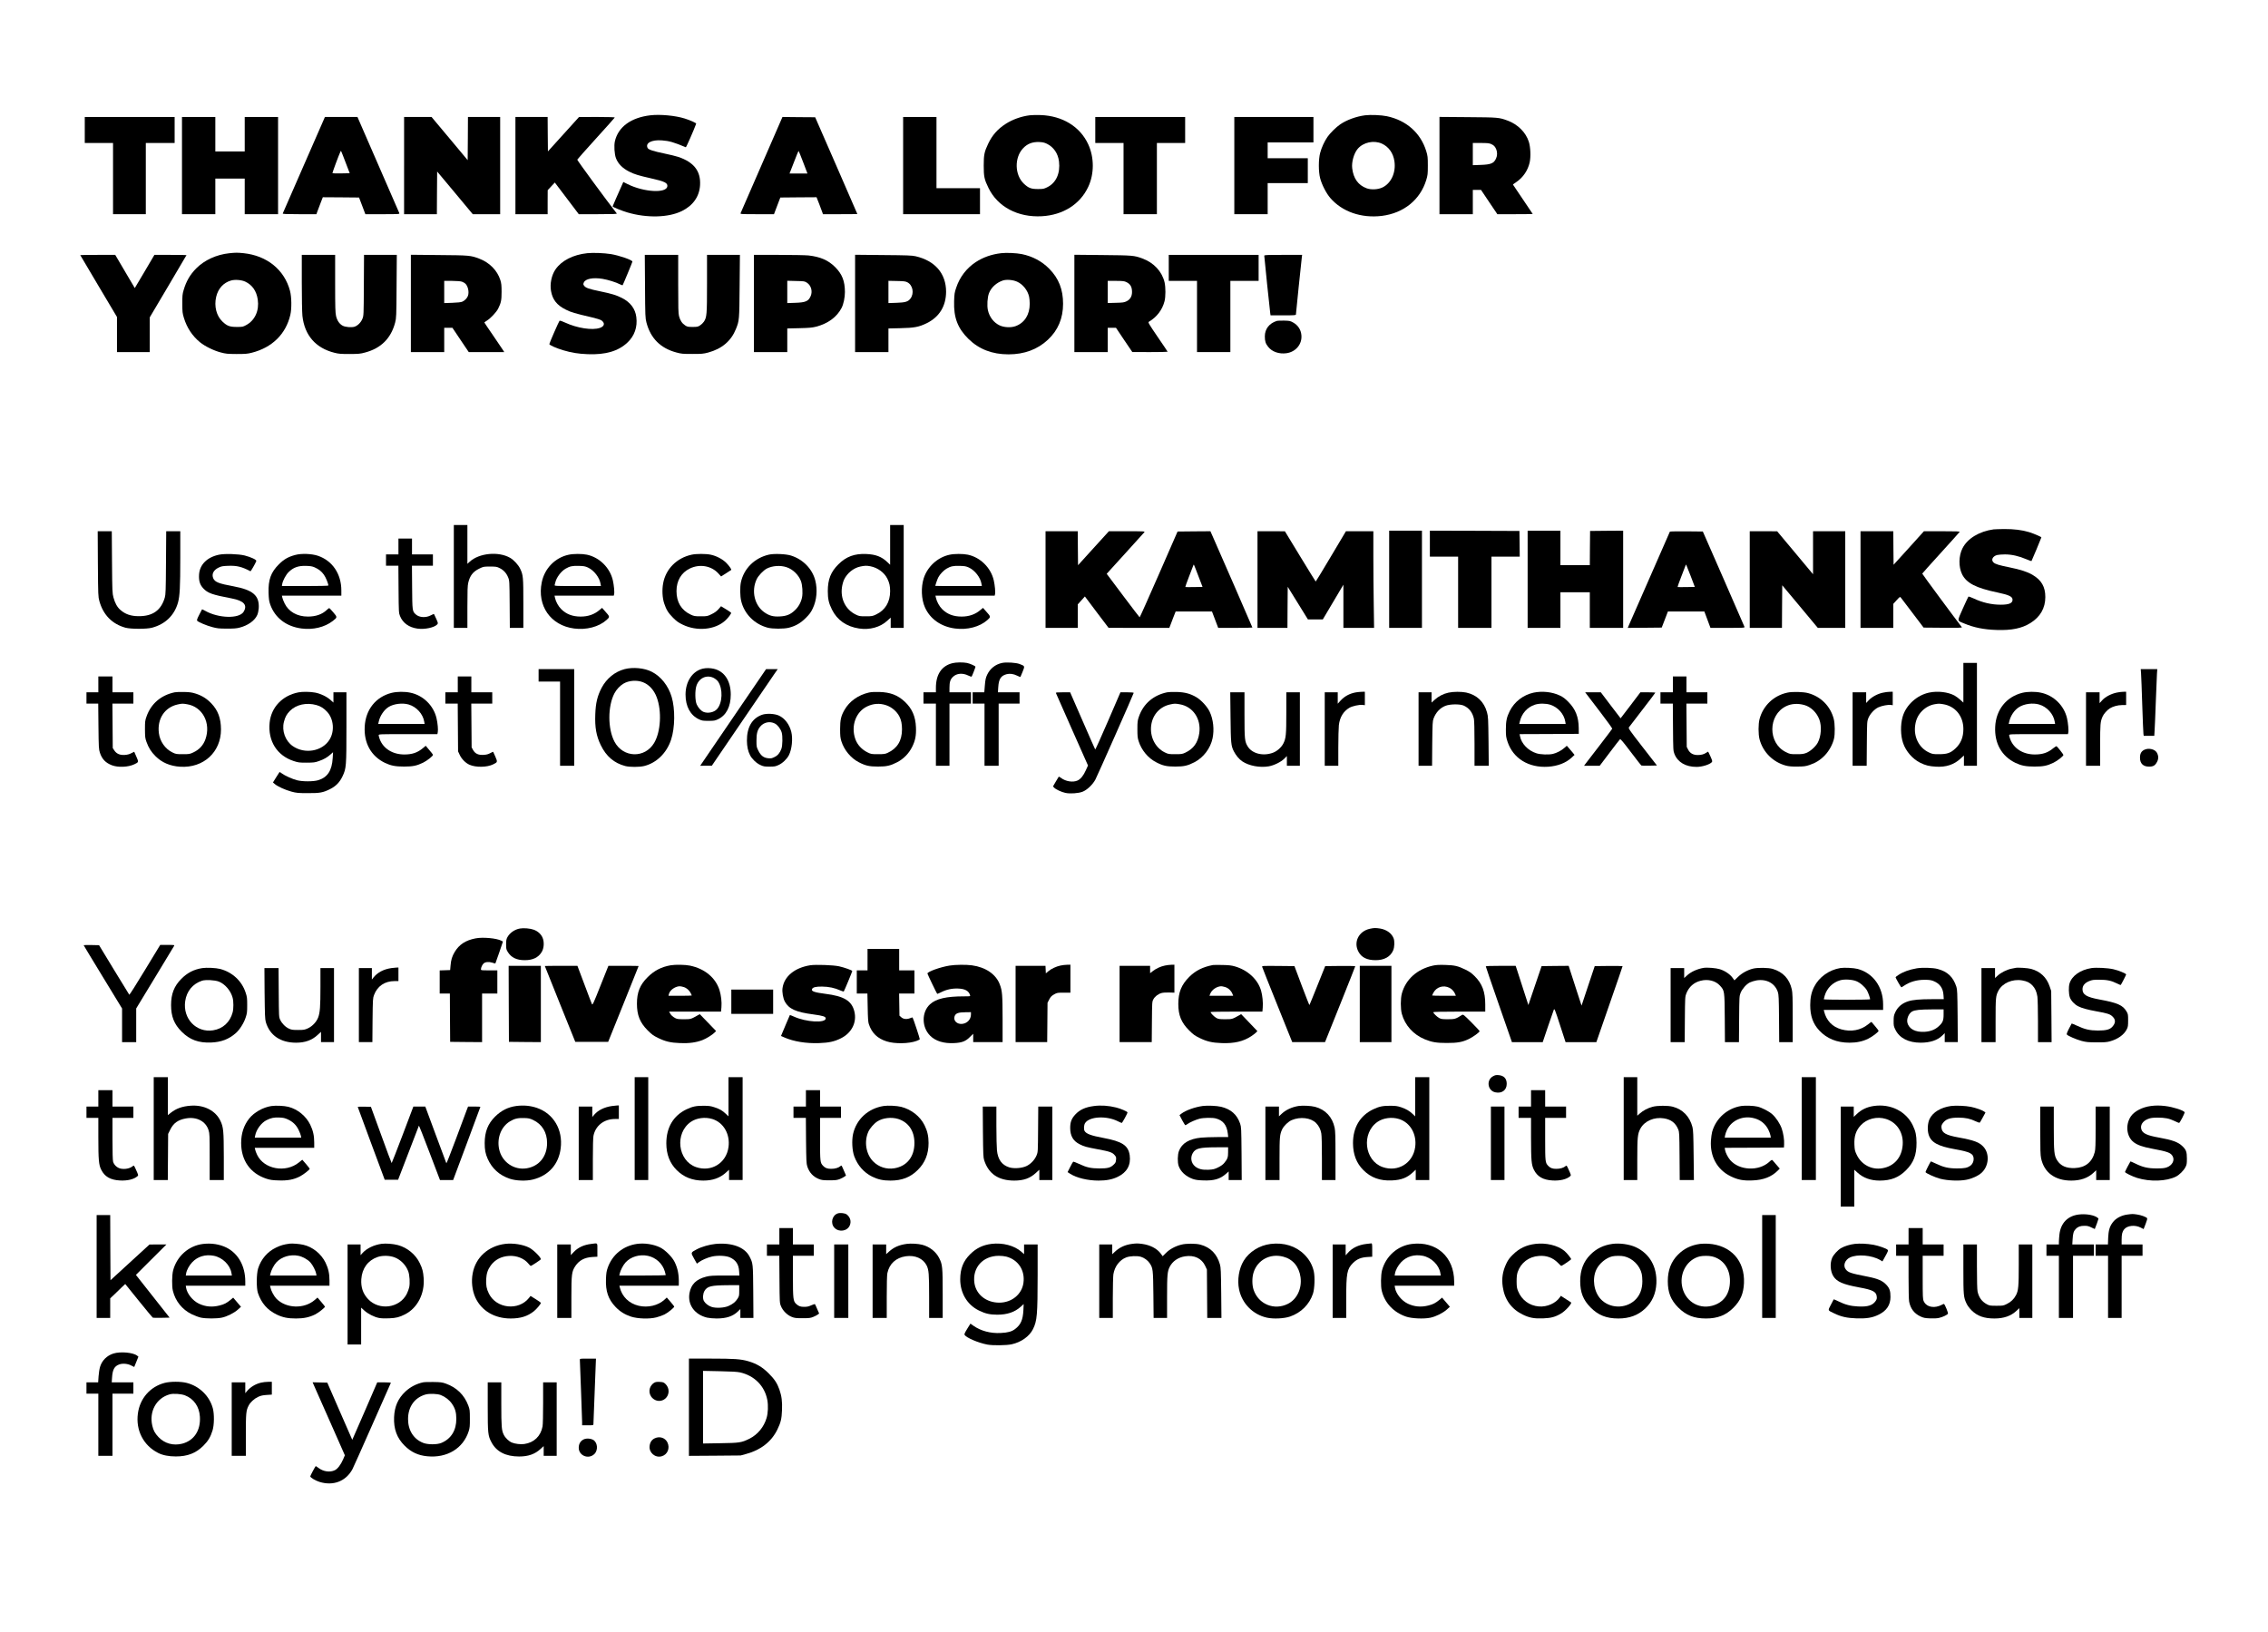 <?xml version="1.0" encoding="UTF-8" standalone="yes"?>
<svg version="1.0" xmlns="http://www.w3.org/2000/svg" width="100%" height="100%" viewBox="0 0 4013 2888" preserveAspectRatio="xMidYMid meet">
  <g transform="translate(0,2888) scale(0.1,-0.1)" fill="#000000" stroke="none">
    <path d="M11509 26840 c-344 -40 -570 -205 -629 -459 -18 -76 -8 -231 19 -301
38 -99 117 -178 236 -238 88 -45 168 -69 381 -117 245 -55 299 -81 292 -142
-14 -126 -412 -105 -701 38 l-78 39 -30 -68 c-68 -151 -159 -359 -159 -364 0
-12 165 -79 261 -107 347 -102 728 -92 965 25 197 97 310 258 321 459 14 247
-108 405 -387 499 -41 13 -152 41 -246 60 -190 39 -279 68 -294 96 -47 88 67
150 252 136 132 -10 208 -32 423 -122 7 -3 141 301 183 417 5 12 -101 60 -203
92 -166 52 -433 77 -606 57z"/>
    <path d="M18220 26840 c-152 -19 -307 -75 -427 -153 -142 -92 -237 -200 -309
-352 -68 -144 -78 -195 -78 -385 0 -194 10 -244 84 -395 162 -335 521 -525
945 -501 374 21 675 211 819 517 109 230 109 522 1 756 -144 313 -455 503
-842 517 -65 3 -152 1 -193 -4z m306 -505 c118 -58 195 -172 212 -312 25 -210
-52 -379 -206 -455 -62 -31 -74 -33 -167 -33 -121 0 -167 18 -248 94 -165 156
-171 464 -13 629 75 79 164 113 282 109 65 -3 93 -9 140 -32z"/>
    <path d="M24155 26840 c-156 -20 -327 -82 -442 -161 -71 -48 -180 -156 -225
-222 -55 -81 -104 -187 -129 -282 -31 -114 -31 -335 0 -450 29 -112 109 -267
178 -347 211 -245 549 -362 913 -318 386 48 679 284 786 635 25 83 28 104 28
255 0 151 -3 172 -28 255 -99 323 -352 547 -699 619 -95 20 -289 28 -382 16z
m297 -502 c121 -56 200 -167 221 -312 29 -200 -58 -389 -212 -463 -79 -38
-202 -44 -282 -14 -148 56 -231 172 -253 352 -14 110 30 266 97 345 99 117
286 157 429 92z"/>
    <path d="M1500 26580 l0 -230 250 0 250 0 0 -630 0 -630 290 0 290 0 0 630 0
630 255 0 255 0 0 230 0 230 -795 0 -795 0 0 -230z"/>
    <path d="M3220 25950 l0 -860 295 0 295 0 0 315 0 315 260 0 260 0 0 -315 0
-315 295 0 295 0 0 860 0 860 -295 0 -295 0 0 -305 0 -305 -260 0 -260 0 0
305 0 305 -295 0 -295 0 0 -860z"/>
    <path d="M5731 26768 c-10 -24 -177 -405 -371 -848 -193 -443 -354 -811 -357
-817 -4 -10 59 -13 295 -13 l300 0 25 68 c14 37 40 104 57 150 l32 82 320 -2
321 -3 56 -147 56 -148 304 0 c284 0 303 1 297 18 -4 9 -172 396 -374 859
l-367 843 -288 0 -288 0 -18 -42z m388 -773 l69 -180 -151 -3 c-82 -1 -152 0
-155 3 -5 4 118 334 141 380 12 24 2 45 96 -200z"/>
    <path d="M7150 25950 l0 -860 290 0 290 0 2 378 3 377 315 -377 315 -378 242
0 243 0 0 860 0 860 -285 0 -285 0 -2 -382 -3 -382 -319 382 -320 382 -243 0
-243 0 0 -860z"/>
    <path d="M9120 25950 l0 -860 285 0 285 0 0 213 1 212 63 68 63 67 212 -280
212 -280 341 0 c271 0 338 3 331 13 -172 218 -703 942 -699 952 3 8 153 176
333 375 180 199 330 365 331 371 2 5 -120 9 -315 9 l-318 -1 -275 -304 -275
-304 -3 305 -2 304 -285 0 -285 0 0 -860z"/>
    <path d="M13478 25967 c-202 -463 -370 -850 -374 -859 -6 -17 12 -18 292 -18
l299 0 56 148 56 147 321 3 320 2 50 -127 c27 -71 52 -138 56 -150 l7 -23 305
0 c167 0 304 2 304 3 0 2 -168 388 -373 858 l-373 854 -290 2 -289 3 -367
-843z m733 43 l76 -200 -158 0 -159 0 13 33 c8 17 42 107 78 200 35 92 66 167
69 167 3 0 39 -90 81 -200z"/>
    <path d="M15980 25950 l0 -860 680 0 680 0 0 230 0 230 -385 0 -385 0 0 630 0
630 -295 0 -295 0 0 -860z"/>
    <path d="M19380 26580 l0 -230 250 0 250 0 0 -630 0 -630 295 0 295 0 0 630 0
630 250 0 250 0 0 230 0 230 -795 0 -795 0 0 -230z"/>
    <path d="M21840 25950 l0 -860 295 0 295 0 0 275 0 275 355 0 355 0 0 220 0
220 -355 0 -355 0 0 140 0 140 405 0 405 0 0 225 0 225 -700 0 -700 0 0 -860z"/>
    <path d="M25470 25951 l0 -861 295 0 295 0 0 215 0 215 73 0 72 0 144 -215
145 -215 313 0 c172 0 313 2 313 4 0 2 -79 119 -175 260 -96 141 -175 258
-175 260 0 3 25 21 55 41 122 81 209 208 241 351 22 101 15 272 -15 365 -53
168 -197 310 -378 376 -151 55 -162 56 -700 60 l-503 4 0 -860z m915 380 c48
-22 69 -44 90 -94 20 -49 19 -113 -4 -162 -39 -85 -90 -107 -273 -113 l-138
-5 0 197 0 196 143 0 c116 0 149 -4 182 -19z"/>
    <path d="M4056 24399 c-225 -24 -436 -120 -582 -266 -111 -111 -180 -231 -226
-390 -20 -67 -23 -101 -22 -238 0 -145 3 -169 28 -250 53 -175 150 -321 286
-432 86 -70 242 -147 365 -179 90 -24 119 -27 280 -28 154 0 193 3 268 22 361
91 604 329 684 670 26 110 23 318 -6 427 -99 372 -407 622 -821 665 -107 11
-142 11 -254 -1z m285 -503 c123 -58 198 -166 220 -318 28 -193 -50 -366 -203
-449 -60 -33 -67 -34 -168 -34 -126 0 -172 17 -254 95 -107 101 -150 271 -111
438 35 148 129 250 264 289 71 20 187 10 252 -21z"/>
    <path d="M10392 24400 c-250 -26 -456 -131 -563 -287 -70 -101 -102 -257 -79
-383 28 -155 104 -251 264 -330 100 -49 141 -61 469 -138 71 -17 139 -38 152
-46 74 -48 65 -109 -20 -138 -135 -46 -402 -5 -618 95 -52 24 -91 37 -97 31
-12 -13 -180 -396 -180 -412 0 -19 128 -75 251 -111 145 -43 260 -61 425 -68
316 -13 545 53 706 206 125 117 180 274 157 451 -18 147 -106 263 -255 338
-101 51 -178 74 -384 117 -196 40 -256 61 -283 97 -18 24 -19 30 -7 59 28 66
162 93 331 65 96 -16 239 -60 312 -98 22 -11 41 -17 44 -15 7 8 173 408 173
418 0 28 -230 108 -380 133 -122 19 -312 27 -418 16z"/>
    <path d="M17715 24400 c-171 -20 -319 -72 -452 -159 -161 -107 -281 -263 -343
-449 -30 -87 -34 -111 -38 -243 -9 -288 63 -477 252 -664 187 -184 420 -275
711 -275 279 0 514 87 697 259 179 167 268 379 268 636 0 255 -77 449 -245
620 -130 132 -295 220 -486 259 -94 19 -273 27 -364 16z m281 -504 c103 -46
187 -151 213 -266 6 -25 11 -82 11 -126 0 -191 -90 -335 -248 -394 -81 -31
-204 -25 -284 12 -104 49 -181 148 -208 269 -18 81 -9 230 19 301 39 102 133
187 246 225 64 21 179 12 251 -21z"/>
    <path d="M1420 24366 c0 -2 146 -249 325 -549 l325 -546 0 -310 0 -311 290 0
290 0 0 308 0 307 325 549 c179 301 325 550 325 552 0 2 -128 4 -284 4 l-284
0 -173 -294 -174 -293 -104 176 c-57 97 -135 229 -173 294 l-69 117 -310 0
c-170 0 -309 -2 -309 -4z"/>
    <path d="M5340 23880 c0 -280 5 -532 11 -588 37 -344 234 -571 567 -654 74
-19 114 -22 267 -22 161 1 190 3 277 27 281 75 457 251 530 531 20 77 22 110
25 639 l4 557 -290 0 -290 0 -3 -537 c-3 -536 -3 -538 -26 -595 -26 -64 -82
-120 -139 -139 -51 -16 -160 -8 -208 17 -59 31 -100 91 -119 173 -13 59 -16
150 -16 575 l0 506 -295 0 -295 0 0 -490z"/>
    <path d="M7270 23511 l0 -861 295 0 295 0 0 215 0 215 73 0 72 0 144 -215 145
-215 314 0 314 0 -17 28 c-10 15 -89 132 -176 260 -88 127 -159 234 -159 236
0 2 22 18 50 36 64 41 164 148 194 208 52 104 61 149 61 297 0 117 -4 152 -22
210 -54 170 -193 311 -375 379 -149 56 -174 59 -710 63 l-498 5 0 -861z m903
385 c21 -8 48 -22 59 -33 49 -43 73 -153 47 -220 -14 -39 -57 -83 -99 -101
-24 -10 -80 -17 -177 -20 l-143 -5 0 197 0 196 138 0 c89 -1 150 -6 175 -14z"/>
    <path d="M11413 23813 c3 -530 5 -562 25 -639 73 -280 249 -456 530 -531 88
-24 114 -26 282 -26 167 0 194 2 281 25 243 66 407 205 492 420 58 145 59 157
64 756 l5 552 -291 0 -291 0 0 -507 c0 -551 -4 -597 -55 -675 -14 -21 -44 -50
-67 -65 -38 -25 -50 -28 -133 -28 -83 0 -95 3 -133 28 -53 35 -87 86 -107 162
-13 50 -15 142 -15 572 l0 513 -296 0 -295 0 4 -557z"/>
    <path d="M13340 23510 l0 -860 295 0 295 0 0 209 0 209 213 5 c171 4 228 9
295 26 211 54 370 171 454 334 34 67 58 184 58 281 -1 194 -49 316 -174 441
-122 121 -260 181 -471 205 -49 5 -287 10 -527 10 l-438 0 0 -860z m939 367
c73 -48 101 -150 66 -234 -39 -93 -89 -115 -272 -121 l-143 -5 0 198 0 197
153 -4 c149 -3 155 -4 196 -31z"/>
    <path d="M15130 23511 l0 -861 295 0 295 0 0 209 0 209 213 5 c244 5 327 21
462 87 225 110 344 302 345 558 0 321 -194 548 -540 628 -64 14 -148 18 -572
21 l-498 5 0 -861z m923 375 c99 -49 127 -199 55 -291 -42 -54 -90 -68 -245
-73 l-143 -5 0 197 0 197 148 -3 c120 -2 154 -6 185 -22z"/>
    <path d="M19010 23511 l0 -861 295 0 295 0 0 215 0 215 73 0 73 0 144 -215
145 -214 313 -1 c171 0 312 3 312 6 0 3 -79 121 -176 262 -152 223 -173 258
-158 267 143 85 239 211 279 364 21 82 21 245 1 335 -45 192 -191 349 -394
423 -144 53 -172 55 -704 60 l-498 5 0 -861z m915 380 c75 -35 105 -85 105
-178 0 -77 -33 -133 -97 -164 -42 -21 -66 -24 -190 -27 l-143 -4 0 196 0 196
143 0 c117 0 149 -4 182 -19z"/>
    <path d="M20680 24140 l0 -230 250 0 250 0 0 -630 0 -630 295 0 295 0 0 630 0
630 250 0 250 0 0 230 0 230 -795 0 -795 0 0 -230z"/>
    <path d="M22370 24355 c0 -23 99 -983 106 -1022 l5 -33 224 0 c200 0 225 2
225 16 0 20 98 965 105 1017 l5 37 -335 0 c-296 0 -335 -2 -335 -15z"/>
    <path d="M22590 23201 c-133 -43 -209 -142 -210 -271 0 -87 13 -130 59 -187
69 -88 193 -131 324 -113 165 23 279 161 264 320 -9 98 -61 177 -149 225 -48
27 -63 30 -158 32 -58 1 -116 -1 -130 -6z"/>
    <path d="M8030 18680 l0 -910 120 0 120 0 0 368 c0 289 3 380 15 430 30 126
83 195 192 249 76 37 79 38 192 38 107 0 121 -2 173 -28 69 -34 120 -90 150
-166 22 -54 23 -68 26 -473 l3 -418 120 0 119 0 0 433 c0 467 -3 502 -56 613
-33 70 -112 155 -179 194 -205 117 -548 84 -715 -70 l-40 -37 0 344 0 343
-120 0 -120 0 0 -910z"/>
    <path d="M15750 19239 l0 -352 -53 50 c-98 93 -203 133 -367 140 -208 10 -358
-45 -495 -182 -135 -134 -188 -267 -188 -475 0 -137 17 -212 73 -325 92 -187
256 -302 480 -336 189 -29 376 23 500 138 l60 55 0 -91 0 -91 115 0 115 0 0
910 0 910 -120 0 -120 0 0 -351z m-349 -379 c129 -25 248 -112 301 -222 36
-73 47 -126 48 -218 0 -193 -86 -336 -248 -413 -63 -30 -73 -32 -182 -32 -111
0 -118 1 -183 33 -175 87 -269 276 -239 482 6 44 23 104 37 134 54 114 166
205 286 231 80 17 112 18 180 5z"/>
    <path d="M35275 19513 c-254 -35 -463 -161 -551 -335 -68 -135 -71 -326 -8
-457 78 -159 245 -245 633 -326 200 -42 261 -72 261 -127 0 -62 -62 -88 -210
-88 -161 0 -323 37 -479 111 -47 22 -88 36 -92 32 -4 -5 -49 -100 -99 -212
-103 -233 -105 -209 17 -260 177 -75 354 -111 581 -118 266 -9 446 28 599 123
173 108 263 264 263 459 0 182 -68 300 -226 393 -90 53 -212 93 -404 132 -190
38 -254 58 -286 87 -48 44 -17 110 62 132 22 6 85 11 140 11 120 0 247 -29
380 -86 47 -20 87 -34 89 -32 5 5 175 411 175 419 0 10 -130 66 -216 93 -124
38 -271 56 -445 55 -85 -1 -167 -4 -184 -6z"/>
    <path d="M24580 18630 l0 -860 290 0 290 0 0 860 0 860 -290 0 -290 0 0 -860z"/>
    <path d="M25300 19260 l0 -230 250 0 250 0 0 -630 0 -630 295 0 295 0 0 630 0
630 250 0 250 0 -2 228 -3 227 -792 3 -793 2 0 -230z"/>
    <path d="M27030 18630 l0 -860 290 0 290 0 0 315 0 315 260 0 260 0 0 -315 0
-315 295 0 295 0 0 860 0 860 -292 -2 -293 -3 -3 -302 -2 -303 -260 0 -260 0
0 305 0 305 -290 0 -290 0 0 -860z"/>
    <path d="M1732 18903 c4 -559 5 -581 26 -658 68 -245 225 -406 462 -472 92
-25 377 -26 470 0 236 63 396 219 460 447 31 114 40 272 40 788 l0 472 -124 0
-125 0 -4 -557 c-3 -495 -6 -565 -21 -617 -66 -225 -213 -330 -461 -329 -139
0 -239 35 -325 111 -56 49 -94 117 -122 219 -20 74 -22 103 -26 626 l-4 547
-124 0 -125 0 3 -577z"/>
    <path d="M18500 18625 l0 -855 285 0 285 0 0 208 0 208 63 70 63 70 209 -278
210 -277 538 -1 537 0 11 28 c5 15 30 80 55 145 l46 117 322 0 321 0 55 -145
55 -145 303 0 c166 0 302 3 302 6 0 6 -616 1420 -713 1637 l-30 67 -290 -2
-291 -3 -332 -760 c-183 -418 -335 -759 -339 -758 -4 1 -136 175 -295 386
l-288 384 327 360 c179 198 332 367 340 376 12 16 -10 17 -308 17 l-320 0
-273 -300 -273 -301 -3 301 -2 300 -285 0 -285 0 0 -855z m2703 65 l75 -195
-151 -3 c-82 -1 -152 -1 -154 1 -2 3 27 85 65 183 38 99 72 188 76 198 3 10 8
17 11 14 2 -2 38 -91 78 -198z"/>
    <path d="M22250 18625 l0 -855 265 0 265 0 2 363 3 364 179 -289 178 -288 132
0 132 0 182 307 182 307 0 -382 0 -382 272 0 271 0 -6 413 c-4 226 -7 611 -7
855 l0 442 -242 0 -243 0 -265 -445 c-145 -245 -267 -445 -270 -445 -3 1 -126
201 -275 445 l-270 444 -242 1 -243 0 0 -855z"/>
    <path d="M29547 19473 c-4 -6 -643 -1464 -728 -1661 l-18 -42 300 2 301 3 18
45 c9 25 34 89 55 143 l37 97 323 0 322 0 54 -145 54 -145 304 0 c284 0 303 1
298 18 -3 9 -170 393 -371 852 l-366 835 -289 3 c-159 1 -292 -1 -294 -5z
m367 -783 l74 -195 -150 -3 c-83 -1 -153 -1 -155 1 -2 3 27 85 65 183 38 99
72 188 76 198 3 10 8 17 11 15 2 -3 37 -92 79 -199z"/>
    <path d="M30960 18625 l0 -855 285 0 285 0 2 377 3 377 315 -377 314 -377 243
0 243 0 0 855 0 855 -285 0 -285 0 0 -381 0 -380 -317 380 -318 380 -242 1
-243 0 0 -855z"/>
    <path d="M32920 18625 l0 -855 290 0 290 0 0 213 0 212 59 65 c58 63 60 64 75
45 8 -11 102 -135 209 -275 l193 -255 344 -3 c275 -2 341 0 333 10 -119 152
-703 942 -701 948 2 5 149 170 328 366 179 197 329 364 333 371 7 11 -49 13
-311 13 l-320 0 -268 -297 -269 -296 -3 296 -2 297 -290 0 -290 0 0 -855z"/>
    <path d="M7050 19210 l0 -140 -110 0 -110 0 0 -100 0 -100 109 0 110 0 3 -417
c3 -407 4 -419 26 -474 49 -122 158 -201 308 -222 128 -18 300 18 350 74 17
19 16 23 -16 97 -18 42 -36 80 -40 85 -4 4 -28 -4 -53 -19 -89 -49 -208 -43
-271 15 -60 55 -61 60 -64 479 l-3 382 185 0 186 0 0 100 0 100 -185 0 -185 0
0 140 0 140 -120 0 -120 0 0 -140z"/>
    <path d="M3876 19065 c-212 -44 -344 -176 -354 -354 -6 -109 15 -178 75 -242
80 -85 155 -112 508 -179 212 -41 278 -117 205 -236 -78 -125 -442 -116 -678
17 -30 17 -55 29 -57 27 -1 -2 -24 -45 -50 -96 -36 -70 -45 -96 -36 -106 20
-24 167 -86 267 -112 85 -23 120 -27 254 -27 115 -1 173 3 224 16 152 38 273
124 318 225 12 27 23 77 26 118 14 226 -100 325 -448 390 -259 47 -329 75
-357 142 -31 74 4 144 94 188 48 24 71 28 167 32 158 6 245 -16 398 -96 6 -3
88 139 103 180 9 22 -92 70 -206 99 -110 27 -352 35 -453 14z"/>
    <path d="M5223 19060 c-123 -33 -199 -76 -288 -165 -142 -141 -190 -274 -183
-505 4 -113 9 -147 30 -208 84 -235 282 -387 553 -423 205 -27 409 22 553 133
83 64 83 67 11 151 -34 40 -66 74 -71 76 -6 2 -26 -12 -46 -32 -83 -78 -193
-117 -334 -117 -189 0 -341 86 -412 233 -19 40 -38 87 -41 105 l-7 32 526 0
526 0 0 91 c0 294 -158 528 -415 615 -109 37 -294 44 -402 14z m342 -218 c78
-35 123 -71 166 -131 33 -45 79 -158 79 -192 0 -5 -176 -9 -411 -9 l-411 0 6
38 c11 60 65 162 112 208 83 83 171 115 309 111 78 -2 111 -8 150 -25z"/>
    <path d="M10061 19064 c-239 -51 -425 -242 -475 -487 -86 -416 156 -763 571
-818 218 -29 439 29 574 150 63 56 63 57 -25 155 l-53 60 -42 -35 c-93 -80
-203 -119 -336 -119 -144 0 -255 42 -344 131 -52 52 -95 130 -110 197 l-9 42
524 0 524 0 6 26 c9 33 -3 161 -22 244 -51 224 -237 408 -459 455 -87 18 -239
18 -324 -1z m342 -226 c107 -50 205 -176 223 -287 l7 -41 -412 0 c-388 0 -412
1 -407 18 3 9 8 31 12 47 20 87 101 195 181 242 74 43 119 53 233 50 89 -2
114 -7 163 -29z"/>
    <path d="M12238 19065 c-263 -57 -457 -251 -504 -505 -22 -117 -15 -260 19
-360 37 -111 72 -166 156 -251 62 -62 94 -85 171 -122 251 -122 570 -92 750
70 55 50 114 128 106 141 -3 5 -44 33 -91 62 l-87 53 -44 -51 c-32 -36 -68
-63 -122 -89 -75 -37 -78 -38 -192 -38 -108 0 -119 2 -181 31 -164 78 -249
219 -249 415 0 183 84 326 235 399 174 85 380 50 504 -85 l50 -55 88 56 c48
31 89 58 91 59 10 8 -38 76 -87 125 -67 67 -175 124 -276 145 -84 18 -258 18
-337 0z"/>
    <path d="M13605 19066 c-254 -58 -444 -247 -496 -491 -17 -82 -15 -246 5 -327
54 -230 232 -410 467 -474 87 -24 289 -24 379 -1 119 31 207 82 297 172 66 66
90 98 123 167 71 148 88 333 45 499 -53 204 -217 372 -430 439 -89 28 -299 37
-390 16z m311 -222 c110 -35 213 -134 255 -244 27 -69 36 -213 20 -292 -19
-89 -64 -170 -131 -231 -77 -72 -145 -99 -266 -105 -114 -5 -179 12 -266 71
-177 121 -238 378 -140 587 30 65 120 158 181 190 98 50 238 60 347 24z"/>
    <path d="M16801 19064 c-211 -45 -390 -209 -457 -417 -50 -158 -42 -371 21
-512 91 -207 284 -343 532 -376 218 -29 439 29 574 150 63 56 63 57 -25 155
l-53 60 -42 -35 c-93 -80 -203 -119 -336 -119 -144 0 -255 42 -344 131 -51 51
-94 130 -110 198 l-9 41 524 0 524 0 6 26 c9 33 -3 161 -22 244 -51 224 -237
408 -459 455 -87 18 -239 18 -324 -1z m342 -226 c107 -50 205 -176 223 -287
l7 -41 -412 0 c-226 0 -411 1 -411 3 0 15 36 120 52 150 27 53 93 123 145 154
74 43 119 53 233 50 89 -2 114 -7 163 -29z"/>
    <path d="M16855 17146 c-193 -47 -295 -198 -295 -437 l0 -79 -110 0 -110 0 0
-100 0 -100 110 0 110 0 0 -550 0 -550 120 0 120 0 0 550 0 550 190 0 190 0 0
100 0 100 -190 0 -190 0 0 78 c0 102 14 149 59 193 66 66 173 75 275 25 28
-14 54 -22 58 -18 8 8 68 162 68 174 0 13 -93 55 -148 67 -68 14 -193 13 -257
-3z"/>
    <path d="M17732 17150 c-119 -25 -214 -100 -265 -209 -25 -53 -32 -84 -41
-187 l-10 -124 -103 0 -103 0 0 -100 0 -100 105 0 105 0 0 -550 0 -550 125 0
125 0 0 550 0 550 185 0 185 0 0 100 0 100 -191 0 -192 0 6 90 c9 145 46 203
147 230 57 15 121 7 188 -26 29 -14 55 -24 57 -23 2 2 19 44 39 93 41 103 42
100 -54 137 -62 24 -234 35 -308 19z"/>
    <path d="M34740 16799 l0 -351 -53 48 c-29 27 -76 61 -104 77 -116 62 -297 84
-448 52 -217 -45 -410 -221 -469 -426 -42 -143 -38 -337 8 -469 50 -145 168
-280 301 -346 94 -47 161 -63 280 -70 178 -11 320 36 435 143 l60 55 0 -91 0
-91 115 0 115 0 0 910 0 910 -120 0 -120 0 0 -351z m-360 -379 c216 -34 360
-210 360 -440 0 -145 -45 -256 -142 -345 -85 -79 -145 -100 -288 -100 -109 0
-119 2 -182 32 -174 82 -271 276 -240 483 15 103 53 181 122 251 62 62 141
104 222 118 74 12 75 12 148 1z"/>
    <path d="M11052 17040 c-172 -45 -320 -166 -407 -331 -75 -144 -105 -267 -112
-469 -9 -232 18 -382 97 -545 97 -199 236 -318 435 -370 79 -20 249 -20 334 1
217 54 397 229 475 465 70 210 74 545 10 759 -59 197 -190 362 -353 444 -129
66 -329 85 -479 46z m323 -231 c108 -41 197 -138 245 -267 92 -244 72 -610
-45 -807 -164 -278 -550 -266 -702 21 -121 228 -121 628 -1 856 36 69 100 136
161 172 95 56 234 66 342 25z"/>
    <path d="M12437 17049 c-184 -43 -307 -227 -307 -459 0 -210 85 -367 238 -438
51 -24 69 -27 167 -27 98 0 116 3 167 27 148 69 228 223 228 438 0 242 -111
412 -299 456 -63 15 -137 16 -194 3z m190 -164 c30 -16 61 -41 78 -64 89 -129
80 -382 -19 -489 -52 -58 -164 -80 -239 -48 -44 19 -91 71 -119 131 -31 68
-33 251 -4 334 47 136 181 196 303 136z"/>
    <path d="M9530 16930 l0 -110 190 0 190 0 0 -745 0 -745 125 0 125 0 0 855 0
855 -315 0 -315 0 0 -110z"/>
    <path d="M13110 16388 c-245 -359 -507 -743 -583 -855 l-138 -203 103 1 103 0
515 756 c283 416 546 801 583 855 l68 98 -103 0 -103 0 -445 -652z"/>
    <path d="M37884 16963 c3 -43 13 -294 21 -558 9 -264 18 -495 21 -512 l5 -33
93 0 94 0 6 103 c4 56 13 282 21 502 8 220 17 439 20 488 l6 87 -147 0 -146 0
6 -77z"/>
    <path d="M1740 16770 l0 -140 -105 0 -105 0 0 -100 0 -100 104 0 104 0 4 -402
c4 -378 6 -407 26 -468 37 -112 100 -178 212 -221 110 -42 288 -34 396 17 79
37 80 39 37 135 -20 46 -38 85 -38 87 -1 1 -23 -10 -49 -24 -34 -19 -68 -28
-115 -32 -89 -6 -148 19 -188 79 l-28 43 -3 393 -3 393 186 0 185 0 0 100 0
100 -185 0 -185 0 0 140 0 140 -125 0 -125 0 0 -140z"/>
    <path d="M8100 16770 l0 -140 -110 0 -110 0 0 -100 0 -100 109 0 110 0 3 -422
3 -423 29 -62 c33 -72 104 -144 171 -174 114 -51 311 -48 421 6 79 39 80 40
39 136 -20 46 -37 85 -39 86 -2 2 -24 -9 -51 -23 -36 -20 -66 -28 -119 -31
-93 -6 -149 21 -186 87 l-25 45 -3 388 -3 387 186 0 185 0 0 100 0 100 -185 0
-185 0 0 140 0 140 -120 0 -120 0 0 -140z"/>
    <path d="M29600 16770 l0 -140 -110 0 -110 0 0 -100 0 -100 109 0 110 0 3
-417 c3 -409 4 -419 26 -475 59 -147 200 -228 391 -228 100 0 236 43 271 85
11 13 7 28 -25 100 -21 47 -40 85 -42 85 -3 0 -17 -8 -31 -18 -41 -29 -89 -42
-152 -42 -81 0 -137 31 -170 95 l-25 49 -3 383 -3 383 185 0 186 0 0 100 0
100 -185 0 -185 0 0 140 0 140 -120 0 -120 0 0 -140z"/>
    <path d="M3091 16630 c-243 -51 -419 -202 -498 -427 -26 -72 -28 -90 -28 -228
1 -137 3 -156 27 -223 37 -103 82 -175 159 -252 112 -113 259 -176 438 -187
411 -26 722 258 721 661 -1 196 -52 335 -170 459 -80 84 -164 137 -275 173
-65 21 -104 27 -205 30 -69 2 -145 -1 -169 -6z m218 -211 c275 -44 427 -333
326 -620 -38 -106 -108 -183 -215 -233 -61 -29 -71 -31 -185 -31 -115 0 -123
1 -186 32 -128 63 -220 195 -238 342 -32 251 103 456 333 506 77 17 87 17 165
4z"/>
    <path d="M5281 16629 c-285 -56 -482 -263 -510 -535 -33 -324 129 -583 425
-680 82 -27 101 -29 229 -29 127 1 148 3 220 29 87 30 149 66 209 121 l39 35
-6 -102 c-13 -224 -92 -344 -259 -394 -85 -25 -275 -25 -373 0 -82 21 -219 83
-270 122 -19 15 -37 25 -39 23 -2 -2 -29 -44 -60 -94 l-56 -90 32 -28 c50 -43
185 -105 294 -134 90 -24 116 -27 289 -27 214 -1 267 8 393 70 102 50 172 121
222 226 67 142 70 174 70 874 l0 614 -115 0 -115 0 0 -91 0 -91 -51 46 c-67
60 -177 113 -274 131 -83 16 -223 18 -294 4z m319 -225 c77 -22 131 -57 189
-120 117 -128 135 -346 39 -496 -129 -203 -435 -256 -646 -111 -133 91 -199
271 -158 430 22 87 50 138 107 195 112 112 293 151 469 102z"/>
    <path d="M6933 16621 c-283 -70 -465 -297 -480 -601 -15 -292 115 -522 361
-640 102 -48 184 -64 336 -64 154 0 223 14 336 69 70 34 174 116 174 137 0 10
-20 37 -98 127 l-29 35 -49 -41 c-97 -81 -190 -113 -330 -113 -205 0 -372 103
-435 270 -10 28 -19 59 -19 70 0 20 8 20 520 20 l519 0 7 36 c8 43 -2 157 -22
244 -52 227 -238 408 -466 454 -100 21 -234 19 -325 -3z m298 -207 c138 -40
253 -167 275 -303 l7 -41 -411 0 -410 0 10 43 c22 102 95 209 175 258 90 56
245 75 354 43z"/>
    <path d="M15375 16626 c-190 -44 -346 -155 -433 -308 -61 -107 -77 -177 -77
-338 0 -122 4 -156 22 -215 50 -158 167 -299 308 -372 119 -62 187 -77 340
-77 153 0 220 15 340 77 111 57 206 154 263 268 57 113 75 203 69 349 -7 193
-70 335 -199 455 -125 116 -254 165 -448 171 -83 2 -145 -1 -185 -10z m300
-223 c101 -32 193 -110 240 -203 31 -60 45 -131 45 -226 0 -200 -84 -338 -255
-416 -43 -20 -66 -23 -170 -23 -116 0 -123 1 -187 33 -101 50 -179 135 -214
235 -82 232 10 484 211 578 108 51 218 58 330 22z"/>
    <path d="M20651 16630 c-243 -51 -419 -202 -498 -427 -25 -71 -28 -91 -28
-223 0 -122 3 -156 22 -215 50 -158 167 -299 309 -372 118 -62 186 -77 339
-77 153 0 220 15 340 77 160 83 283 246 320 422 33 155 13 337 -51 471 -42 90
-148 205 -235 257 -107 63 -204 89 -349 93 -69 2 -145 -1 -169 -6z m218 -211
c237 -38 387 -256 351 -512 -24 -168 -102 -277 -247 -345 -53 -25 -68 -27
-178 -27 -115 0 -123 1 -186 32 -171 84 -268 281 -239 484 27 186 154 325 334
364 77 17 87 17 165 4z"/>
    <path d="M23993 16629 c-111 -19 -204 -69 -276 -149 l-47 -52 0 101 0 101
-115 0 -115 0 0 -650 0 -650 120 0 120 0 0 318 c0 175 5 356 10 402 18 142 80
243 186 306 51 30 174 57 232 51 l42 -5 0 119 0 119 -52 -1 c-29 -1 -76 -5
-105 -10z"/>
    <path d="M25630 16624 c-89 -19 -179 -65 -245 -126 l-55 -50 0 91 0 91 -115 0
-115 0 0 -650 0 -650 119 0 120 0 3 393 c4 352 6 397 23 442 40 108 114 188
211 226 83 32 256 34 325 3 95 -44 154 -121 178 -232 7 -34 11 -192 11 -442
l0 -390 126 0 126 0 -4 433 c-5 404 -6 437 -27 512 -51 188 -180 310 -369 351
-84 17 -227 17 -312 -2z"/>
    <path d="M27136 16624 c-184 -40 -341 -161 -424 -328 -52 -105 -67 -175 -67
-321 0 -116 3 -139 29 -218 97 -296 374 -467 720 -444 168 12 310 66 411 158
l55 51 -29 37 c-17 20 -47 56 -69 81 l-39 44 -47 -41 c-51 -45 -134 -88 -199
-103 -73 -17 -218 -12 -288 10 -149 46 -269 170 -294 303 l-7 37 523 2 524 3
-1 105 c-2 194 -57 333 -183 460 -58 59 -94 86 -151 113 -135 64 -311 83 -464
51z m295 -214 c135 -43 243 -164 265 -298 l7 -42 -411 0 -410 0 10 42 c32 143
133 256 267 299 77 25 192 24 272 -1z"/>
    <path d="M31625 16624 c-241 -52 -427 -229 -491 -465 -24 -87 -24 -271 -1
-359 60 -228 238 -406 467 -467 48 -13 101 -18 200 -17 118 1 145 4 215 27
112 37 196 90 276 174 74 78 136 191 160 293 19 79 17 270 -5 350 -59 225
-227 394 -451 455 -86 24 -282 29 -370 9z m301 -219 c116 -33 217 -130 265
-255 45 -118 33 -300 -28 -412 -37 -68 -129 -151 -200 -180 -49 -19 -76 -23
-174 -23 -113 0 -116 1 -191 38 -320 158 -317 655 5 811 94 46 207 53 323 21z"/>
    <path d="M33315 16623 c-92 -19 -193 -74 -250 -134 l-45 -48 0 94 0 95 -120 0
-120 0 0 -650 0 -650 124 0 125 0 3 393 c3 383 4 393 26 449 30 75 105 157
175 191 60 29 183 52 228 43 l29 -5 0 119 0 120 -52 -1 c-29 0 -84 -7 -123
-16z"/>
    <path d="M35783 16621 c-282 -70 -466 -299 -480 -601 -15 -293 115 -522 361
-640 102 -48 184 -64 336 -64 154 0 223 14 336 69 70 34 174 116 174 137 0 11
-105 144 -121 154 -5 3 -30 -13 -57 -34 -95 -80 -189 -112 -328 -112 -205 0
-372 103 -435 270 -10 28 -19 59 -19 70 0 20 8 20 520 20 l520 0 6 26 c9 35
-3 173 -22 254 -52 227 -238 408 -466 454 -100 21 -234 19 -325 -3z m298 -207
c138 -40 253 -167 275 -303 l7 -41 -411 0 -410 0 10 43 c23 103 90 203 173
255 93 59 244 79 356 46z"/>
    <path d="M37450 16624 c-98 -21 -200 -75 -254 -135 l-46 -51 0 96 0 96 -120 0
-120 0 0 -650 0 -650 125 0 125 0 0 368 c0 376 3 410 43 503 19 45 80 114 127
144 57 35 138 58 216 59 l74 1 0 118 0 117 -52 -1 c-29 0 -82 -7 -118 -15z"/>
    <path d="M18683 16618 c3 -7 132 -299 286 -648 l282 -635 -37 -82 c-43 -97
-93 -159 -148 -184 -82 -37 -210 -17 -292 46 -20 15 -38 24 -41 21 -3 -3 -27
-43 -53 -88 l-48 -83 21 -23 c28 -30 128 -77 198 -92 82 -18 230 -8 302 20 80
30 180 125 229 216 39 75 678 1519 678 1534 0 6 -50 10 -117 10 l-118 0 -220
-510 c-121 -280 -223 -506 -226 -502 -3 4 -105 233 -225 510 l-219 502 -128 0
c-99 0 -128 -3 -124 -12z"/>
    <path d="M21773 16193 c5 -466 9 -508 58 -606 37 -73 95 -143 152 -180 117
-78 308 -114 465 -87 94 16 216 76 277 136 l45 46 0 -86 0 -86 115 0 115 0 0
650 0 650 -120 0 -120 0 0 -362 c0 -392 -6 -452 -53 -545 -35 -68 -110 -135
-183 -162 -173 -65 -368 -17 -446 110 -54 87 -58 127 -58 561 l0 398 -126 0
-126 0 5 -437z"/>
    <path d="M28076 16593 c15 -21 124 -163 242 -317 117 -153 211 -284 209 -290
-3 -7 -103 -140 -224 -297 -120 -156 -232 -301 -247 -321 l-28 -38 138 0 139
0 174 230 c95 126 179 234 186 240 9 7 57 -50 190 -226 98 -130 183 -238 189
-240 7 -3 71 -3 143 -2 l131 3 -255 328 c-231 297 -253 330 -241 347 7 11 115
152 241 314 125 161 227 297 227 300 0 3 -60 6 -132 6 l-133 0 -174 -230 c-96
-127 -175 -230 -176 -230 -1 0 -80 103 -176 230 l-174 230 -139 0 -138 0 28
-37z"/>
    <path d="M13483 16232 c-176 -63 -268 -220 -267 -457 1 -104 18 -185 56 -259
34 -66 112 -141 181 -172 55 -26 73 -29 162 -29 89 0 107 3 162 29 69 31 147
106 181 172 54 106 73 292 43 414 -33 132 -115 240 -219 288 -77 35 -220 42
-299 14z m227 -154 c50 -26 102 -94 122 -161 18 -62 15 -232 -6 -287 -28 -75
-64 -118 -123 -146 -46 -23 -62 -26 -110 -21 -81 8 -129 45 -173 131 -34 67
-35 73 -35 180 0 127 16 189 66 249 64 78 169 100 259 55z"/>
    <path d="M37942 15613 c-54 -26 -77 -68 -77 -140 0 -103 56 -158 160 -158 77
0 109 20 144 88 27 54 24 110 -8 163 -36 59 -146 83 -219 47z"/>
    <path d="M9199 12450 c-93 -16 -181 -78 -222 -155 -17 -32 -22 -57 -22 -126 0
-78 3 -90 30 -134 61 -99 156 -145 300 -145 143 0 239 46 299 143 42 68 49
179 16 255 -27 64 -83 114 -156 141 -61 23 -179 33 -245 21z"/>
    <path d="M24240 12446 c-199 -42 -296 -237 -203 -407 55 -102 152 -149 304
-149 152 0 261 61 309 172 26 61 29 166 7 219 -36 88 -125 150 -238 169 -78
12 -108 12 -179 -4z"/>
    <path d="M8415 12276 c-178 -35 -289 -107 -370 -241 -46 -77 -65 -140 -73
-240 l-7 -80 -92 -3 -93 -3 0 -204 0 -205 90 0 90 0 2 -427 3 -428 283 -3 282
-2 0 430 0 430 135 0 135 0 0 205 0 205 -145 0 c-139 0 -145 1 -145 20 0 30
24 82 48 103 30 27 93 32 153 13 28 -10 53 -16 54 -14 2 2 33 90 69 195 l65
193 -29 15 c-85 44 -327 66 -455 41z"/>
    <path d="M1480 12155 c0 -2 153 -256 340 -562 l340 -558 0 -297 0 -298 125 0
125 0 0 298 0 298 331 545 c182 299 335 552 340 562 9 16 1 17 -118 17 l-128
0 -270 -444 c-148 -245 -273 -441 -277 -438 -4 4 -126 203 -271 442 l-264 435
-136 3 c-75 1 -137 0 -137 -3z"/>
    <path d="M15350 11900 l0 -190 -95 0 -95 0 0 -205 0 -205 94 0 94 0 5 -247 c3
-189 8 -259 20 -294 53 -158 151 -254 315 -306 143 -46 394 -42 529 8 29 11
55 24 58 29 4 7 -118 376 -128 386 -2 3 -20 -3 -40 -11 -61 -25 -121 -20 -159
14 l-33 29 -3 196 -3 196 135 0 136 0 0 205 0 205 -135 0 -135 0 0 190 0 190
-280 0 -280 0 0 -190z"/>
    <path d="M11868 11800 c-164 -28 -292 -94 -408 -210 -137 -136 -190 -267 -190
-470 0 -203 53 -334 189 -471 72 -72 102 -94 181 -133 133 -65 225 -87 395
-93 159 -6 279 10 391 52 70 26 183 97 222 138 l22 24 -144 149 -144 149 -34
-19 c-125 -71 -126 -71 -248 -71 -93 0 -122 4 -150 19 -46 24 -78 54 -96 89
l-15 27 460 0 459 0 7 78 c8 91 -6 211 -34 302 -70 221 -262 380 -524 434 -80
17 -256 20 -339 6z m228 -385 c53 -15 100 -57 128 -112 9 -18 16 -34 16 -38 0
-3 -93 -5 -206 -5 l-206 0 7 28 c14 58 72 110 145 133 38 11 62 10 116 -6z"/>
    <path d="M14335 11800 c-275 -44 -461 -197 -489 -405 -10 -69 10 -180 41 -238
71 -130 198 -187 507 -227 169 -23 216 -38 216 -70 0 -87 -346 -67 -563 32
-37 17 -69 29 -71 27 -2 -2 -31 -69 -64 -149 -34 -80 -68 -162 -77 -183 l-16
-38 57 -25 c164 -73 390 -110 618 -101 174 6 269 27 384 84 194 96 288 286
238 480 -47 185 -183 267 -514 308 -189 24 -249 45 -235 81 13 35 65 48 178
47 120 -1 226 -24 323 -68 31 -14 59 -22 62 -18 9 10 150 350 150 361 0 13
-140 63 -235 84 -104 22 -410 33 -510 18z"/>
    <path d="M16805 11795 c-162 -25 -395 -108 -395 -141 0 -11 163 -350 173 -360
2 -2 35 12 73 31 94 47 194 68 302 63 117 -5 183 -42 206 -115 7 -23 7 -23
-106 -23 -316 0 -496 -42 -603 -141 -150 -138 -149 -404 3 -555 95 -96 243
-141 427 -131 137 7 202 32 277 108 l58 57 0 -74 0 -74 260 0 260 0 0 408 c-1
431 -6 500 -50 614 -67 179 -250 304 -493 337 -102 14 -291 12 -392 -4z m375
-866 c0 -86 -65 -156 -153 -166 -93 -11 -162 57 -137 133 19 55 64 72 198 73
l92 1 0 -41z"/>
    <path d="M18764 11795 c-78 -17 -162 -56 -216 -102 l-43 -36 -3 67 -3 66 -264
0 -265 0 0 -675 0 -675 280 0 279 0 3 348 3 348 30 59 c25 47 40 63 85 89 53
30 60 31 172 31 l118 0 0 248 0 247 -57 -1 c-32 0 -86 -7 -119 -14z"/>
    <path d="M20612 11795 c-79 -17 -153 -51 -214 -98 l-48 -37 0 65 0 65 -270 0
-270 0 0 -675 0 -675 285 0 284 0 3 358 c3 350 3 358 26 400 27 50 84 94 145
111 24 7 83 11 135 9 l92 -3 0 248 0 247 -52 -1 c-29 0 -81 -7 -116 -14z"/>
    <path d="M21460 11804 c-177 -34 -305 -98 -416 -208 -141 -141 -195 -275 -195
-481 0 -200 53 -329 190 -466 72 -72 102 -94 181 -133 133 -65 225 -87 395
-93 226 -8 381 28 525 122 36 24 75 54 87 67 l21 23 -143 150 -144 150 -33
-19 c-124 -70 -126 -71 -248 -71 -100 0 -121 3 -157 22 -38 21 -103 87 -103
105 0 5 206 8 459 8 l458 0 6 73 c7 85 -5 215 -29 296 -57 200 -235 365 -464
431 -58 17 -108 23 -220 25 -80 2 -156 1 -170 -1z m216 -389 c56 -16 105 -61
129 -117 l15 -38 -210 0 -210 0 15 38 c28 69 112 127 191 131 11 1 43 -6 70
-14z"/>
    <path d="M25355 11794 c-281 -62 -483 -244 -551 -495 -24 -89 -24 -272 0 -359
55 -202 204 -367 406 -450 124 -51 208 -65 390 -65 190 0 274 15 389 70 77 37
191 120 191 139 0 6 -65 76 -145 156 -139 139 -146 144 -168 130 -109 -70
-126 -75 -247 -75 -99 0 -121 3 -156 22 -40 22 -104 85 -104 103 0 6 171 10
460 10 l460 0 0 128 c0 223 -54 367 -187 499 -58 57 -93 82 -166 117 -131 64
-189 77 -357 82 -107 3 -163 0 -215 -12z m294 -394 c42 -21 83 -67 100 -113
l11 -27 -210 0 c-116 0 -210 2 -210 5 0 3 9 22 19 43 56 109 180 148 290 92z"/>
    <path d="M9002 11118 l3 -673 283 -3 282 -2 0 675 0 675 -285 0 -285 0 2 -672z"/>
    <path d="M9640 11787 c0 -1 121 -304 269 -672 l270 -670 291 0 291 0 270 670
c148 368 269 671 269 672 0 2 -120 3 -267 3 l-268 0 -140 -351 c-124 -313
-140 -347 -151 -327 -6 13 -67 170 -134 351 l-123 327 -288 0 c-159 0 -289 -1
-289 -3z"/>
    <path d="M22333 11771 c2 -11 123 -314 268 -675 l264 -656 290 0 290 0 268
668 c147 367 267 670 267 675 0 4 -120 6 -266 5 l-266 -3 -137 -342 c-75 -188
-139 -344 -142 -347 -2 -3 -63 151 -135 342 l-130 347 -288 3 c-280 2 -288 2
-283 -17z"/>
    <path d="M24060 11115 l0 -675 280 0 280 0 0 675 0 675 -280 0 -280 0 0 -675z"/>
    <path d="M26290 11779 c0 -5 97 -290 216 -632 119 -342 223 -641 231 -664 l15
-43 272 0 273 0 92 273 c51 149 98 285 104 300 11 27 19 9 110 -272 l98 -301
272 0 273 0 232 669 c128 367 232 671 232 675 0 3 -111 5 -247 4 l-246 -3
-117 -350 -116 -349 -83 254 c-45 140 -96 299 -114 353 l-31 97 -240 -2 -239
-3 -117 -344 -117 -345 -92 285 c-51 156 -101 312 -112 347 l-21 62 -264 0
c-178 0 -264 -3 -264 -11z"/>
    <path d="M3579 11750 c-149 -24 -263 -82 -370 -190 -128 -128 -182 -267 -182
-465 0 -201 54 -337 187 -470 144 -144 299 -201 521 -192 179 7 314 58 438
167 67 59 142 177 173 273 25 73 28 97 28 222 0 125 -3 149 -28 222 -68 207
-235 361 -451 418 -73 19 -240 27 -316 15z m294 -239 c109 -43 210 -161 243
-285 18 -65 18 -196 0 -261 -46 -173 -173 -289 -346 -316 -297 -46 -538 206
-493 516 25 176 133 307 298 362 63 20 226 12 298 -16z"/>
    <path d="M6924 11750 c-136 -20 -244 -77 -316 -167 l-28 -36 0 102 0 101 -115
0 -115 0 0 -655 0 -655 119 0 120 0 3 388 c4 366 5 390 26 445 59 158 189 247
364 247 l68 0 0 120 0 120 -37 -1 c-21 -1 -61 -5 -89 -9z"/>
    <path d="M30145 11754 c-111 -18 -227 -70 -297 -136 l-48 -44 0 88 0 88 -120
0 -120 0 0 -655 0 -655 124 0 125 0 3 403 c3 391 4 404 26 459 48 118 132 193
252 224 133 34 266 0 344 -87 80 -89 80 -87 84 -571 l3 -428 124 0 124 0 3
408 c3 398 4 408 26 464 29 71 100 152 163 184 27 13 79 29 117 36 179 30 327
-50 379 -205 15 -45 18 -107 21 -469 l3 -418 120 0 119 0 0 431 c0 361 -3 442
-16 502 -43 188 -155 308 -339 363 -74 22 -264 25 -345 5 -98 -24 -198 -79
-267 -146 l-64 -62 -35 48 c-44 61 -137 123 -223 149 -65 21 -223 34 -286 24z"/>
    <path d="M32564 11751 c-199 -32 -378 -160 -465 -333 -48 -94 -69 -194 -69
-323 0 -191 49 -329 159 -448 135 -145 312 -217 536 -217 126 0 232 22 330 70
74 36 185 120 185 141 0 4 -28 41 -62 81 -34 40 -63 74 -64 76 -1 2 -29 -18
-62 -45 -130 -104 -299 -135 -472 -87 -159 45 -264 155 -304 317 l-6 27 525 0
525 0 0 98 c0 308 -177 554 -450 627 -67 18 -237 27 -306 16z m278 -231 c67
-25 154 -100 191 -163 22 -37 57 -135 57 -159 0 -4 -184 -8 -410 -8 -225 0
-410 4 -410 8 0 5 7 33 16 63 39 134 143 237 276 274 73 21 206 14 280 -15z"/>
    <path d="M33915 11746 c-135 -24 -238 -61 -325 -118 -28 -18 -50 -36 -50 -40
0 -13 95 -178 102 -178 4 0 27 13 51 30 102 68 222 103 362 103 76 0 112 -5
151 -20 116 -45 174 -125 182 -250 l5 -73 -204 0 c-218 0 -343 -11 -424 -37
-111 -35 -187 -100 -232 -198 -23 -51 -27 -73 -27 -151 -1 -82 2 -96 32 -156
72 -147 231 -228 446 -228 167 0 296 43 381 125 l45 44 0 -79 0 -80 116 0 115
0 -3 463 c-4 412 -6 468 -22 517 -57 174 -157 269 -333 315 -82 22 -270 27
-368 11z m475 -816 c0 -110 -15 -146 -90 -213 -63 -57 -141 -87 -240 -94 -168
-12 -284 49 -311 164 -15 67 26 163 84 195 49 27 137 36 345 37 l212 1 0 -90z"/>
    <path d="M35665 11754 c-11 -2 -45 -9 -75 -15 -78 -15 -188 -70 -243 -122
l-47 -43 0 88 0 88 -120 0 -120 0 0 -655 0 -655 125 0 125 0 0 383 c0 404 3
436 49 525 70 136 248 214 422 184 85 -15 132 -38 181 -89 47 -49 75 -112 88
-199 5 -38 10 -234 10 -436 l0 -368 121 0 120 0 -3 453 -4 452 -27 80 c-54
161 -166 267 -330 311 -53 15 -235 27 -272 18z"/>
    <path d="M37005 11750 c-196 -31 -347 -138 -387 -273 -18 -60 -15 -183 5 -242
20 -60 82 -127 147 -160 66 -34 166 -61 325 -90 201 -36 242 -50 287 -95 56
-55 53 -115 -10 -182 -43 -46 -110 -63 -252 -63 -146 1 -232 21 -373 87 -48
23 -89 39 -91 37 -2 -2 -24 -44 -49 -93 -32 -62 -43 -94 -36 -102 20 -24 164
-86 258 -112 84 -22 117 -25 266 -26 133 -1 184 3 235 17 143 39 254 118 302
216 20 39 23 62 23 156 0 102 -2 113 -27 156 -67 114 -158 154 -483 214 -225
42 -297 85 -297 181 0 63 39 111 118 144 52 21 74 24 179 24 136 0 214 -16
313 -66 34 -17 64 -29 66 -27 10 11 96 177 96 186 0 17 -133 72 -226 93 -103
23 -303 33 -389 20z"/>
    <path d="M4682 11303 c4 -385 7 -456 21 -507 69 -236 259 -366 537 -366 158 0
280 44 380 137 l60 55 0 -91 0 -91 115 0 115 0 0 655 0 655 -120 0 -120 0 0
-327 c0 -358 -8 -459 -40 -546 -30 -79 -102 -156 -182 -193 -57 -26 -73 -29
-173 -29 -94 0 -118 3 -161 23 -64 29 -126 92 -156 157 -23 49 -23 56 -26 483
l-3 432 -125 0 -125 0 3 -447z"/>
    <path d="M12940 11155 l0 -215 370 0 370 0 0 215 0 215 -370 0 -370 0 0 -215z"/>
    <path d="M26421 9838 c-126 -65 -102 -255 36 -286 115 -26 203 38 203 149 0
94 -48 146 -142 155 -43 4 -62 1 -97 -18z"/>
    <path d="M2720 8910 l0 -910 124 0 125 0 3 408 3 408 38 77 c57 115 137 172
277 197 190 34 351 -50 400 -208 19 -59 20 -94 20 -473 l0 -409 125 0 125 0 0
413 c-1 456 -7 521 -59 632 -85 183 -291 288 -528 270 -149 -11 -255 -49 -352
-126 l-51 -41 0 336 0 336 -125 0 -125 0 0 -910z"/>
    <path d="M11230 8910 l0 -910 120 0 120 0 0 910 0 910 -120 0 -120 0 0 -910z"/>
    <path d="M12890 9474 l0 -347 -47 44 c-64 60 -103 83 -198 115 -68 23 -97 27
-195 28 -136 0 -197 -13 -305 -64 -232 -112 -355 -321 -355 -602 1 -195 61
-350 184 -473 126 -125 279 -185 470 -185 166 0 296 46 401 142 l55 50 0 -91
0 -91 120 0 120 0 0 910 0 910 -125 0 -125 0 0 -346z m-287 -394 c200 -62 319
-269 287 -499 -39 -283 -306 -446 -575 -352 -325 114 -380 602 -90 801 101 69
251 89 378 50z"/>
    <path d="M25040 9473 l0 -347 -42 41 c-59 56 -114 88 -205 120 -66 22 -96 26
-193 27 -136 0 -197 -13 -305 -64 -231 -112 -355 -320 -355 -597 1 -200 60
-354 184 -478 134 -134 295 -192 505 -182 166 7 269 47 373 145 l48 45 0 -92
0 -91 120 0 120 0 0 910 0 910 -125 0 -125 0 0 -347z m-287 -393 c200 -62 319
-269 287 -499 -39 -283 -306 -446 -575 -352 -325 114 -380 602 -90 801 101 69
251 89 378 50z"/>
    <path d="M28730 8910 l0 -910 120 0 120 0 0 363 c0 396 6 456 56 548 73 134
245 208 416 180 128 -21 205 -81 252 -194 20 -50 21 -69 24 -474 l3 -423 126
0 125 0 -5 438 c-4 358 -7 448 -21 500 -48 185 -170 312 -347 359 -87 23 -271
22 -358 -1 -86 -23 -165 -65 -223 -116 l-48 -42 0 341 0 341 -120 0 -120 0 0
-910z"/>
    <path d="M31880 8910 l0 -910 125 0 125 0 0 910 0 910 -125 0 -125 0 0 -910z"/>
    <path d="M1740 9445 l0 -145 -105 0 -105 0 0 -100 0 -100 105 0 105 0 0 -337
c0 -409 8 -494 50 -579 61 -124 163 -183 333 -192 134 -7 247 21 309 75 19 17
18 19 -31 127 -29 64 -32 68 -49 54 -48 -43 -140 -62 -217 -46 -61 13 -118 65
-134 123 -7 26 -11 170 -11 408 l0 367 185 0 185 0 0 100 0 100 -185 0 -185 0
0 145 0 145 -125 0 -125 0 0 -145z"/>
    <path d="M14260 9445 l0 -145 -110 0 -110 0 0 -100 0 -100 109 0 110 0 3 -402
c4 -352 6 -410 22 -457 35 -108 104 -183 205 -223 48 -19 75 -23 186 -23 112
0 138 4 187 23 31 13 68 32 82 43 l25 20 -19 44 c-11 25 -29 66 -40 91 -19 44
-22 46 -38 31 -33 -30 -95 -49 -162 -49 -70 -1 -110 14 -147 54 -51 55 -53 70
-53 473 l0 375 185 0 185 0 0 100 0 100 -185 0 -185 0 0 145 0 145 -125 0
-125 0 0 -145z"/>
    <path d="M27090 9445 l0 -145 -110 0 -110 0 0 -100 0 -100 110 0 110 0 0 -352
c1 -404 7 -477 50 -565 61 -123 163 -182 333 -191 134 -7 247 21 309 75 19 17
19 17 -31 127 -29 64 -32 68 -49 53 -33 -30 -95 -49 -162 -49 -70 -1 -110 14
-147 54 -51 55 -53 70 -53 473 l0 375 185 0 185 0 0 100 0 100 -185 0 -185 0
0 145 0 145 -125 0 -125 0 0 -145z"/>
    <path d="M4801 9309 c-146 -22 -306 -112 -392 -221 -94 -119 -142 -263 -142
-433 0 -310 163 -539 448 -632 65 -21 106 -27 215 -30 160 -6 270 15 379 72
63 33 171 118 171 134 0 4 -29 42 -65 84 l-66 76 -61 -49 c-235 -189 -616
-119 -738 135 -16 33 -32 75 -35 93 l-7 32 526 0 526 0 0 93 c0 123 -21 214
-71 317 -75 153 -221 272 -385 315 -75 19 -222 26 -303 14z m293 -237 c90 -42
149 -100 190 -186 19 -39 37 -86 40 -103 l6 -33 -411 0 -411 0 7 36 c19 106
109 228 202 274 78 39 131 50 225 46 71 -3 98 -9 152 -34z"/>
    <path d="M9135 9310 c-146 -20 -266 -80 -376 -189 -127 -127 -182 -268 -183
-466 0 -121 13 -189 54 -282 78 -172 206 -288 389 -350 111 -38 293 -44 411
-14 278 69 457 271 491 554 41 328 -126 611 -420 713 -113 39 -236 51 -366 34z
m297 -247 c160 -75 248 -220 248 -408 0 -236 -138 -409 -357 -447 -228 -39
-444 110 -492 340 -41 198 37 397 192 490 80 48 137 62 247 59 83 -2 104 -7
162 -34z"/>
    <path d="M10825 9309 c-131 -19 -245 -75 -310 -153 l-35 -41 0 93 0 92 -120 0
-120 0 0 -650 0 -650 125 0 125 0 0 363 c0 229 4 384 11 420 36 179 187 297
380 297 l69 0 0 120 0 120 -32 -1 c-18 -1 -60 -5 -93 -10z"/>
    <path d="M15635 9310 c-274 -43 -482 -234 -541 -496 -25 -115 -16 -293 21
-394 60 -162 170 -287 317 -360 102 -50 193 -70 323 -70 204 0 354 58 485 189
128 127 190 281 190 476 0 121 -21 213 -71 314 -78 158 -233 280 -414 326 -76
19 -232 27 -310 15z m256 -229 c184 -58 289 -213 289 -426 0 -245 -135 -413
-360 -448 -136 -21 -271 23 -368 120 -129 128 -166 351 -88 527 28 62 101 146
161 184 97 62 247 79 366 43z"/>
    <path d="M19354 9309 c-149 -19 -249 -65 -327 -149 -68 -73 -91 -135 -91 -240
1 -140 52 -228 165 -286 83 -42 121 -52 323 -90 212 -39 259 -55 300 -105 25
-29 28 -39 23 -83 -4 -42 -10 -55 -45 -87 -55 -52 -104 -64 -252 -64 -149 1
-223 17 -359 81 -51 24 -97 41 -102 38 -5 -3 -30 -46 -54 -95 l-45 -89 46 -30
c115 -73 312 -120 501 -120 139 0 245 20 339 66 164 78 237 209 213 382 -25
174 -133 245 -466 307 -217 40 -305 73 -333 124 -16 31 -12 103 9 137 73 119
378 137 582 33 32 -16 62 -29 67 -29 10 0 102 168 102 186 0 15 -119 67 -200
87 -137 34 -272 43 -396 26z"/>
    <path d="M21280 9310 c-138 -19 -300 -77 -377 -136 l-33 -25 47 -90 c27 -49
52 -89 56 -89 5 0 22 9 37 20 44 32 149 78 215 95 71 18 226 21 287 5 130 -35
195 -116 213 -268 l7 -62 -190 0 c-104 0 -235 -5 -290 -10 -213 -22 -340 -99
-392 -237 -25 -67 -27 -199 -5 -264 35 -101 127 -186 250 -230 45 -16 91 -23
185 -26 189 -7 298 24 403 117 l47 42 0 -76 0 -76 116 0 115 0 -3 468 c-4 444
-5 470 -25 529 -54 160 -163 257 -338 299 -77 18 -242 25 -325 14z m450 -815
c0 -94 -9 -121 -67 -192 -22 -28 -58 -54 -108 -79 -65 -32 -86 -37 -168 -42
-112 -6 -183 12 -241 59 -71 59 -87 156 -41 236 49 83 120 101 413 102 l212 1
0 -85z"/>
    <path d="M22975 9310 c-116 -19 -221 -67 -296 -137 l-49 -46 0 87 0 86 -120 0
-120 0 0 -650 0 -650 125 0 125 0 0 370 c0 389 4 436 46 526 29 62 107 137
169 164 152 65 340 42 432 -52 51 -54 78 -107 92 -183 7 -36 11 -208 11 -442
l0 -383 120 0 120 0 0 428 c0 338 -3 442 -15 497 -40 190 -163 322 -346 370
-71 19 -219 26 -294 15z"/>
    <path d="M30810 9310 c-248 -39 -450 -220 -516 -460 -8 -30 -17 -100 -21 -155
-17 -280 112 -513 348 -628 127 -63 223 -81 388 -74 193 7 336 63 445 172 l37
37 -57 66 c-32 37 -63 73 -70 81 -11 12 -20 8 -58 -27 -185 -171 -532 -155
-692 31 -42 50 -83 130 -91 180 l-6 37 524 2 524 3 3 55 c5 78 -14 199 -42
280 -30 87 -102 196 -169 255 -57 51 -184 116 -260 134 -66 16 -220 22 -287
11z m225 -216 c115 -29 202 -99 254 -203 17 -33 33 -78 37 -100 l7 -41 -408 0
-408 0 7 41 c4 23 19 66 34 97 83 171 283 257 477 206z"/>
    <path d="M33154 9310 c-121 -18 -217 -63 -301 -143 l-53 -50 0 92 0 91 -115 0
-115 0 0 -885 0 -885 120 0 120 0 0 326 0 326 55 -50 c104 -95 235 -142 395
-142 200 1 336 54 466 184 134 134 186 270 185 485 -1 132 -15 201 -65 306
-119 251 -395 389 -692 345z m215 -229 c196 -61 314 -243 297 -461 -16 -223
-152 -378 -363 -412 -187 -32 -367 64 -450 238 -33 69 -37 87 -41 178 -7 149
26 251 111 343 108 118 287 163 446 114z"/>
    <path d="M34522 9310 c-181 -25 -321 -110 -379 -228 -35 -71 -43 -192 -19
-274 41 -141 162 -209 468 -263 271 -48 328 -78 330 -172 0 -48 -23 -95 -59
-121 -54 -37 -103 -47 -238 -47 -151 1 -237 21 -372 86 -45 21 -84 39 -87 39
-7 0 -96 -176 -96 -189 0 -18 164 -93 258 -118 129 -34 338 -43 461 -19 104
19 214 70 275 126 126 117 143 331 35 454 -73 83 -166 119 -448 170 -219 40
-288 79 -298 168 -4 34 0 50 19 78 53 77 125 104 283 104 125 -1 206 -18 303
-65 37 -18 68 -27 73 -22 4 4 29 46 54 93 l46 84 -23 18 c-31 24 -148 65 -235
83 -93 19 -270 26 -351 15z"/>
    <path d="M38059 9310 c-152 -19 -294 -93 -356 -184 -101 -149 -77 -360 52
-458 67 -50 157 -82 322 -113 280 -52 333 -72 367 -136 39 -72 -10 -162 -107
-196 -40 -14 -81 -18 -182 -18 -152 1 -240 21 -373 87 -46 22 -84 39 -86 37
-11 -14 -96 -178 -96 -186 0 -16 126 -78 215 -106 228 -71 520 -61 689 25 57
29 134 105 164 163 24 45 27 61 27 155 0 120 -14 157 -82 221 -73 70 -177 108
-407 149 -214 38 -293 74 -316 145 -25 75 22 149 118 186 46 18 78 22 167 23
132 0 206 -14 302 -60 39 -19 75 -34 80 -34 13 0 105 179 98 190 -21 34 -202
92 -340 109 -98 12 -170 12 -256 1z"/>
    <path d="M6330 9293 c0 -4 108 -296 239 -648 l238 -640 118 0 119 0 182 473
c101 261 184 478 186 484 2 5 87 -209 188 -476 l185 -486 116 0 117 0 241 645
c133 355 241 647 241 650 0 3 -49 5 -109 5 l-109 0 -26 -67 c-14 -38 -99 -266
-189 -507 -90 -241 -166 -435 -169 -430 -3 5 -88 233 -189 507 l-184 497 -105
0 -106 0 -189 -500 c-105 -275 -192 -500 -195 -500 -3 0 -87 224 -186 498
l-181 497 -117 3 c-64 1 -116 -1 -116 -5z"/>
    <path d="M17392 8853 c4 -397 6 -454 22 -503 79 -242 252 -359 531 -360 167 0
281 40 385 137 l60 55 0 -91 0 -91 115 0 115 0 0 650 0 650 -125 0 -124 0 -3
-402 c-3 -395 -3 -404 -26 -460 -33 -81 -106 -158 -184 -193 -82 -37 -218 -46
-300 -21 -132 42 -201 138 -218 302 -5 49 -10 243 -10 432 l0 342 -121 0 -120
0 3 -447z"/>
    <path d="M26380 8650 l0 -650 120 0 120 0 0 650 0 650 -120 0 -120 0 0 -650z"/>
    <path d="M36100 8878 c0 -334 3 -438 15 -493 53 -253 246 -395 534 -395 165 0
295 46 392 137 l49 46 0 -87 0 -86 120 0 120 0 0 650 0 650 -125 0 -125 0 0
-373 c0 -303 -3 -384 -15 -432 -47 -179 -166 -275 -351 -283 -152 -7 -254 38
-316 139 -51 82 -58 145 -58 567 l0 382 -120 0 -120 0 0 -422z"/>
    <path d="M14826 7410 c-103 -32 -137 -175 -62 -254 79 -85 229 -62 272 41 30
71 8 147 -56 195 -30 22 -112 31 -154 18z"/>
    <path d="M36776 7389 c-192 -26 -313 -152 -336 -349 -5 -47 -10 -106 -10 -132
l0 -48 -110 0 -110 0 0 -100 0 -100 110 0 110 0 0 -550 0 -550 125 0 125 0 0
550 0 550 185 0 185 0 0 100 0 100 -191 0 -192 0 6 93 c6 105 17 140 55 181
38 40 81 56 155 56 51 0 76 -6 123 -30 32 -16 59 -28 59 -27 14 30 65 172 65
181 0 7 -17 22 -37 33 -73 40 -205 57 -317 42z"/>
    <path d="M37647 7390 c-113 -14 -211 -67 -266 -142 -54 -73 -73 -140 -79 -270
l-4 -118 -109 0 -109 0 0 -100 0 -100 110 0 110 0 0 -550 0 -550 120 0 120 0
0 550 0 550 185 0 185 0 0 100 0 100 -185 0 -185 0 0 83 c0 98 12 146 46 186
56 67 192 81 292 29 l51 -26 35 90 c25 64 33 95 26 104 -19 22 -107 54 -177
64 -75 11 -83 11 -166 0z"/>
    <path d="M1710 6470 l0 -910 120 0 120 0 0 173 0 173 73 69 c39 39 99 96 132
128 l61 57 239 -296 c131 -163 244 -298 250 -300 6 -3 75 -3 153 -2 l143 3
-298 378 -298 378 270 270 270 269 -150 0 -150 -1 -345 -316 -345 -316 -3 577
-2 576 -120 0 -120 0 0 -910z"/>
    <path d="M31180 6470 l0 -910 120 0 120 0 0 910 0 910 -120 0 -120 0 0 -910z"/>
    <path d="M13790 7005 l0 -145 -110 0 -110 0 0 -100 0 -100 109 0 110 0 3 -417
c3 -412 3 -419 27 -476 31 -78 110 -157 188 -188 51 -21 75 -24 193 -24 117 0
142 3 190 23 30 12 66 31 79 41 l25 19 -34 78 c-18 44 -36 82 -40 87 -4 4 -33
-5 -66 -20 -45 -21 -74 -27 -124 -27 -69 0 -98 11 -143 52 -52 49 -57 90 -57
489 l0 363 185 0 185 0 0 100 0 100 -185 0 -185 0 0 145 0 145 -120 0 -120 0
0 -145z"/>
    <path d="M33770 7005 l0 -145 -110 0 -110 0 0 -100 0 -100 110 0 110 0 0 -379
c0 -212 4 -402 10 -431 24 -125 89 -211 199 -263 55 -26 79 -31 169 -35 64 -3
126 0 161 8 66 15 150 55 158 76 6 15 -53 160 -69 170 -4 3 -24 -4 -42 -15
-19 -12 -60 -26 -91 -32 -103 -19 -191 18 -226 95 -17 38 -19 72 -19 424 l0
382 185 0 185 0 0 100 0 100 -185 0 -185 0 0 145 0 145 -125 0 -125 0 0 -145z"/>
    <path d="M3593 6869 c-253 -30 -464 -217 -530 -469 -21 -81 -24 -282 -4 -360
44 -182 164 -331 332 -414 52 -25 126 -53 164 -61 90 -19 280 -19 370 0 92 19
217 82 285 143 l54 49 -69 81 -69 81 -45 -38 c-72 -59 -113 -80 -196 -101
-130 -33 -249 -23 -365 32 -111 53 -209 175 -227 281 l-6 37 527 0 526 0 0 73
c0 275 -123 496 -334 602 -120 59 -265 82 -413 64z m188 -209 c155 -29 292
-163 315 -309 l7 -41 -408 0 -408 0 6 35 c10 62 54 143 108 200 96 102 232
143 380 115z"/>
    <path d="M5125 6874 c-104 -14 -160 -30 -242 -70 -151 -72 -264 -204 -316
-369 -30 -96 -32 -350 -3 -435 61 -179 168 -301 331 -380 108 -52 198 -70 343
-70 136 0 236 21 337 71 58 28 175 121 175 138 0 4 -30 42 -66 84 l-66 77 -46
-40 c-188 -166 -510 -156 -682 21 -42 43 -94 141 -105 197 l-7 32 526 0 526 0
0 93 c0 123 -21 214 -71 317 -77 156 -228 277 -392 314 -68 16 -195 26 -242
20z m157 -215 c74 -16 161 -64 209 -116 42 -46 93 -144 103 -200 l6 -33 -411
0 -411 0 7 33 c12 57 62 154 104 199 93 101 248 147 393 117z"/>
    <path d="M6750 6871 c-132 -19 -257 -78 -331 -158 l-39 -43 0 95 0 95 -115 0
-115 0 0 -885 0 -885 120 0 120 0 0 326 0 326 56 -51 c66 -60 174 -115 262
-132 39 -7 106 -10 180 -6 122 5 179 20 278 70 221 112 352 367 330 645 -9
114 -21 162 -68 260 -73 154 -221 276 -388 321 -88 23 -212 32 -290 22z m233
-240 c108 -42 196 -132 240 -245 25 -66 34 -214 17 -287 -7 -30 -26 -81 -42
-113 -127 -252 -488 -302 -684 -94 -92 97 -130 210 -121 353 13 191 117 333
286 392 86 31 216 28 304 -6z"/>
    <path d="M8938 6870 c-298 -37 -522 -239 -574 -520 -28 -144 -9 -308 48 -432
108 -232 338 -368 623 -368 175 0 298 38 411 128 48 38 124 129 124 148 0 5
-41 35 -91 66 l-92 57 -28 -36 c-184 -231 -576 -189 -708 76 -42 83 -54 150
-49 255 6 105 29 172 82 245 75 102 186 160 322 168 136 9 271 -45 345 -138
17 -21 35 -39 39 -39 15 0 180 109 180 119 0 35 -134 168 -208 205 -110 56
-285 83 -424 66z"/>
    <path d="M10465 6870 c-136 -16 -237 -63 -315 -146 l-50 -53 0 95 0 94 -120 0
-120 0 0 -650 0 -650 125 0 125 0 0 361 c0 416 6 460 71 558 67 100 163 151
301 159 l88 5 0 118 c0 136 12 123 -105 109z"/>
    <path d="M11272 6870 c-244 -34 -438 -191 -519 -422 -21 -59 -27 -98 -31 -199
-8 -217 40 -358 168 -493 79 -83 164 -136 275 -173 117 -38 325 -45 446 -14
46 11 112 35 146 52 59 28 173 121 173 140 0 4 -30 42 -66 84 l-66 76 -43 -40
c-111 -102 -291 -144 -454 -106 -172 41 -295 161 -335 328 l-6 27 525 0 525 0
1 38 c3 159 -18 266 -73 380 -44 91 -168 215 -258 259 -117 57 -274 81 -408
63z m190 -211 c145 -31 261 -138 302 -278 9 -30 16 -58 16 -63 0 -4 -185 -8
-411 -8 l-411 0 7 33 c12 57 62 154 104 199 93 102 248 147 393 117z"/>
    <path d="M12660 6869 c-106 -10 -244 -49 -331 -95 -110 -58 -109 -56 -49 -163
l51 -91 32 24 c51 39 155 84 235 102 102 23 249 16 317 -15 105 -47 156 -123
163 -243 l5 -78 -255 0 c-221 0 -265 -3 -332 -20 -176 -45 -268 -134 -296
-290 -37 -205 90 -382 311 -435 36 -8 110 -15 169 -15 172 0 286 38 375 123
l45 44 0 -79 0 -78 116 0 115 0 -3 463 c-4 502 -4 501 -65 621 -85 168 -311
252 -603 225z m420 -826 c0 -90 -2 -99 -31 -144 -36 -56 -78 -91 -157 -127
-76 -35 -223 -43 -302 -17 -57 19 -113 63 -136 106 -23 45 -18 125 11 176 50
84 116 100 418 102 l197 1 0 -97z"/>
    <path d="M16044 6870 c-134 -18 -227 -59 -312 -135 l-52 -47 0 86 0 86 -120 0
-120 0 0 -650 0 -650 125 0 125 0 0 370 c0 231 4 389 11 422 35 167 153 274
327 299 164 23 305 -39 367 -161 39 -77 45 -151 45 -552 l0 -378 120 0 120 0
0 428 c0 472 -5 517 -61 629 -58 115 -170 203 -301 237 -72 19 -200 26 -274
16z"/>
    <path d="M17543 6870 c-153 -19 -271 -77 -378 -184 -122 -122 -174 -255 -175
-442 0 -245 123 -451 331 -553 115 -56 191 -73 324 -74 176 0 310 45 416 141
l52 47 -5 -110 c-9 -170 -46 -255 -147 -332 -59 -45 -128 -64 -257 -70 -179
-9 -349 37 -478 127 l-55 39 -57 -92 c-42 -68 -54 -95 -47 -107 33 -52 241
-141 403 -172 95 -18 339 -15 430 5 169 37 315 141 378 269 73 148 81 250 82
961 l0 537 -120 0 -120 0 0 -86 0 -86 -47 42 c-126 111 -329 164 -530 140z
m262 -225 c212 -56 334 -243 304 -465 -28 -203 -207 -349 -426 -350 -232 0
-413 143 -442 350 -37 269 149 477 429 479 42 1 102 -6 135 -14z"/>
    <path d="M20030 6870 c-119 -15 -220 -61 -302 -138 l-48 -45 0 87 0 86 -115 0
-115 0 0 -650 0 -650 120 0 120 0 0 353 c0 193 5 381 10 417 22 140 110 256
228 301 66 25 191 30 258 11 59 -17 122 -63 155 -112 59 -88 62 -107 67 -557
l4 -413 119 0 119 0 0 373 c0 387 6 450 46 530 52 101 149 168 271 187 166 26
297 -37 359 -172 l29 -63 3 -427 3 -428 125 0 126 0 -4 443 c-4 378 -7 451
-22 502 -53 188 -168 304 -347 352 -84 22 -252 22 -339 -1 -103 -26 -202 -79
-268 -145 l-60 -59 -34 47 c-68 90 -188 152 -331 171 -80 10 -98 10 -177 0z"/>
    <path d="M22483 6869 c-197 -24 -380 -138 -478 -299 -83 -137 -116 -338 -81
-505 52 -250 244 -445 491 -500 116 -26 304 -17 410 19 197 68 344 215 407
406 29 91 36 297 14 395 -27 115 -80 210 -166 296 -149 150 -362 217 -597 188z
m222 -225 c171 -44 281 -176 307 -365 26 -200 -63 -388 -222 -469 -242 -123
-523 -9 -609 248 -28 83 -29 215 -1 304 69 223 292 343 525 282z"/>
    <path d="M24175 6869 c-136 -16 -250 -71 -325 -157 l-40 -45 0 97 0 96 -115 0
-115 0 0 -650 0 -650 120 0 120 0 0 338 c0 455 14 527 119 633 71 70 142 100
259 107 l82 5 0 118 c0 107 -2 119 -17 118 -10 -1 -49 -5 -88 -10z"/>
    <path d="M24983 6869 c-253 -30 -464 -217 -530 -469 -21 -81 -24 -282 -4 -360
52 -215 210 -382 430 -457 100 -34 314 -44 431 -19 97 20 220 82 290 144 l54
49 -69 81 -69 81 -45 -38 c-72 -59 -113 -80 -196 -101 -130 -33 -249 -23 -365
32 -111 53 -209 175 -227 281 l-6 37 527 0 526 0 0 73 c-1 439 -314 719 -747
666z m188 -209 c155 -29 292 -163 315 -309 l7 -41 -408 0 -408 0 6 35 c10 62
54 143 108 200 96 102 232 143 380 115z"/>
    <path d="M27168 6870 c-163 -20 -287 -79 -399 -190 -61 -60 -84 -92 -117 -160
-65 -138 -84 -264 -62 -411 32 -224 154 -393 354 -490 117 -57 201 -73 360
-67 145 6 216 25 322 89 75 45 192 176 173 193 -2 2 -44 29 -93 60 l-88 57
-16 -23 c-74 -109 -228 -177 -374 -165 -167 14 -301 113 -366 269 -23 55 -26
78 -27 173 0 81 5 124 18 165 56 166 199 275 378 287 135 10 245 -31 336 -123
28 -30 55 -54 58 -54 12 0 175 110 175 119 0 17 -80 116 -123 150 -119 96
-322 144 -509 121z"/>
    <path d="M28531 6870 c-158 -22 -284 -83 -391 -191 -121 -121 -180 -275 -180
-468 0 -201 53 -334 185 -467 134 -136 280 -194 490 -194 194 0 347 56 472
173 126 118 192 265 201 447 14 295 -120 529 -366 642 -113 52 -281 75 -411
58z m209 -221 c148 -34 275 -162 309 -310 6 -24 11 -83 11 -131 0 -140 -45
-254 -133 -335 -169 -156 -447 -147 -603 19 -122 131 -156 359 -78 524 51 107
171 207 280 233 54 12 160 13 214 0z"/>
    <path d="M30081 6870 c-158 -22 -284 -83 -391 -191 -121 -121 -180 -275 -180
-468 0 -201 53 -334 185 -467 137 -137 280 -194 490 -194 206 0 353 57 486
190 125 125 178 248 187 435 18 397 -232 673 -633 698 -44 3 -109 1 -144 -3z
m209 -221 c196 -45 320 -212 320 -433 0 -231 -113 -388 -317 -441 -252 -66
-491 96 -533 360 -38 237 102 463 317 514 53 12 159 13 213 0z"/>
    <path d="M32819 6870 c-86 -10 -183 -40 -245 -76 -56 -33 -131 -115 -155 -169
-43 -97 -34 -242 21 -328 61 -97 172 -145 455 -197 243 -44 303 -75 312 -162
4 -34 0 -50 -19 -78 -54 -79 -139 -106 -313 -97 -130 6 -226 31 -343 89 -46
22 -84 39 -86 37 -2 -2 -25 -46 -51 -97 -55 -107 -60 -94 60 -152 124 -60 226
-82 396 -88 177 -5 279 11 387 64 143 69 212 172 212 315 0 106 -15 152 -71
213 -67 74 -153 111 -337 147 -298 58 -342 73 -385 131 -49 65 -13 164 75 207
131 63 387 42 534 -44 l42 -25 35 63 c66 118 69 127 57 142 -19 23 -159 72
-250 89 -114 20 -238 26 -331 16z"/>
    <path d="M14760 6210 l0 -650 125 0 125 0 0 650 0 650 -125 0 -125 0 0 -650z"/>
    <path d="M34740 6428 c0 -470 3 -503 57 -616 16 -34 51 -81 87 -117 103 -102
222 -145 406 -145 166 0 292 44 391 137 l49 46 0 -87 0 -86 115 0 115 0 0 650
0 650 -120 0 -120 0 0 -362 c0 -383 -7 -454 -48 -534 -36 -69 -90 -122 -160
-156 -64 -32 -71 -33 -187 -33 -111 0 -124 2 -170 27 -88 47 -141 120 -164
226 -7 34 -11 192 -11 442 l0 390 -120 0 -120 0 0 -432z"/>
    <path d="M2007 4930 c-115 -36 -202 -122 -236 -234 -11 -35 -23 -111 -27 -170
l-7 -106 -103 0 -104 0 0 -100 0 -100 105 0 105 0 0 -550 0 -550 125 0 125 0
0 550 0 550 185 0 185 0 0 100 0 100 -191 0 -192 0 6 89 c9 136 41 196 124
227 61 24 157 15 219 -20 26 -14 48 -25 49 -24 1 2 18 44 38 93 l36 90 -22 17
c-70 57 -298 77 -420 38z"/>
    <path d="M10260 4818 c0 -13 9 -250 20 -528 11 -278 20 -533 20 -567 l0 -63
100 0 c93 0 100 1 100 20 0 15 24 641 42 1088 l3 72 -142 0 c-142 0 -143 0
-143 -22z"/>
    <path d="M12190 3979 l0 -860 458 3 457 4 99 27 c258 70 447 218 551 432 60
124 76 188 82 343 6 153 -6 249 -46 364 -41 115 -86 183 -191 288 -109 109
-214 171 -361 214 -133 38 -246 46 -664 46 l-385 0 0 -861z m905 617 c255 -58
435 -240 482 -488 18 -97 13 -232 -13 -318 -47 -161 -159 -296 -305 -368 -139
-69 -174 -74 -516 -79 l-303 -5 0 642 0 643 293 -6 c214 -4 311 -10 362 -21z"/>
    <path d="M2912 4410 c-255 -67 -436 -274 -472 -540 -41 -297 98 -568 358 -699
80 -41 188 -62 312 -62 209 0 357 57 490 191 83 83 126 154 161 270 30 97 32
289 5 390 -59 219 -238 393 -462 450 -104 27 -289 27 -392 0z m361 -220 c155
-59 253 -198 264 -377 16 -242 -102 -423 -312 -478 -157 -40 -311 2 -419 115
-63 66 -91 116 -111 202 -59 252 70 488 305 555 65 19 202 10 273 -17z"/>
    <path d="M4616 4414 c-98 -24 -187 -78 -248 -152 l-28 -34 0 96 0 96 -120 0
-120 0 0 -650 0 -650 125 0 125 0 0 368 c0 388 4 432 49 520 30 59 97 121 166
154 50 23 83 30 154 35 l91 6 0 113 0 114 -67 -1 c-38 0 -94 -7 -127 -15z"/>
    <path d="M7485 4420 c-116 -25 -224 -81 -311 -162 -131 -123 -193 -264 -201
-453 -9 -210 50 -370 186 -505 114 -114 239 -173 401 -188 350 -35 636 139
733 443 19 60 22 92 21 225 0 145 -2 160 -28 230 -71 188 -205 319 -398 388
-64 23 -91 26 -218 28 -80 2 -163 -1 -185 -6z m315 -225 c80 -32 152 -88 197
-154 56 -81 77 -153 77 -266 1 -204 -92 -355 -265 -427 -78 -32 -239 -32 -322
1 -168 66 -267 222 -267 421 0 218 116 380 310 435 70 19 208 14 270 -10z"/>
    <path d="M11574 4412 c-99 -63 -111 -197 -25 -275 111 -100 280 -24 281 126 0
50 -20 95 -59 132 -28 25 -41 30 -99 33 -53 2 -73 -1 -98 -16z"/>
    <path d="M5594 4278 c35 -79 163 -369 286 -646 l222 -503 -31 -72 c-41 -95
-97 -167 -145 -191 -87 -43 -205 -26 -291 40 -26 19 -48 34 -49 32 -21 -29
-96 -171 -96 -181 0 -21 90 -76 162 -98 245 -77 470 11 585 226 17 33 176 388
353 790 177 401 324 733 326 737 3 4 -50 8 -118 8 l-123 0 -220 -509 c-121
-280 -221 -509 -222 -508 -1 1 -101 229 -222 507 l-220 505 -130 3 -130 3 63
-143z"/>
    <path d="M8630 3993 c0 -480 4 -516 66 -633 87 -167 253 -252 489 -252 162 0
279 41 379 133 l56 51 0 -86 0 -86 115 0 115 0 0 650 0 650 -120 0 -120 0 0
-364 c0 -202 -4 -387 -10 -416 -33 -173 -150 -286 -323 -311 -68 -9 -162 2
-221 26 -52 22 -114 81 -141 135 -40 78 -45 142 -45 547 l0 383 -120 0 -120 0
0 -427z"/>
    <path d="M11583 3429 c-52 -25 -82 -72 -89 -136 -13 -117 97 -212 211 -182
106 28 155 146 103 249 -41 81 -140 111 -225 69z"/>
    <path d="M10350 3419 c-69 -21 -110 -79 -110 -156 0 -141 173 -211 276 -112
72 70 58 210 -25 254 -40 20 -99 26 -141 14z"/>
  </g>
</svg>